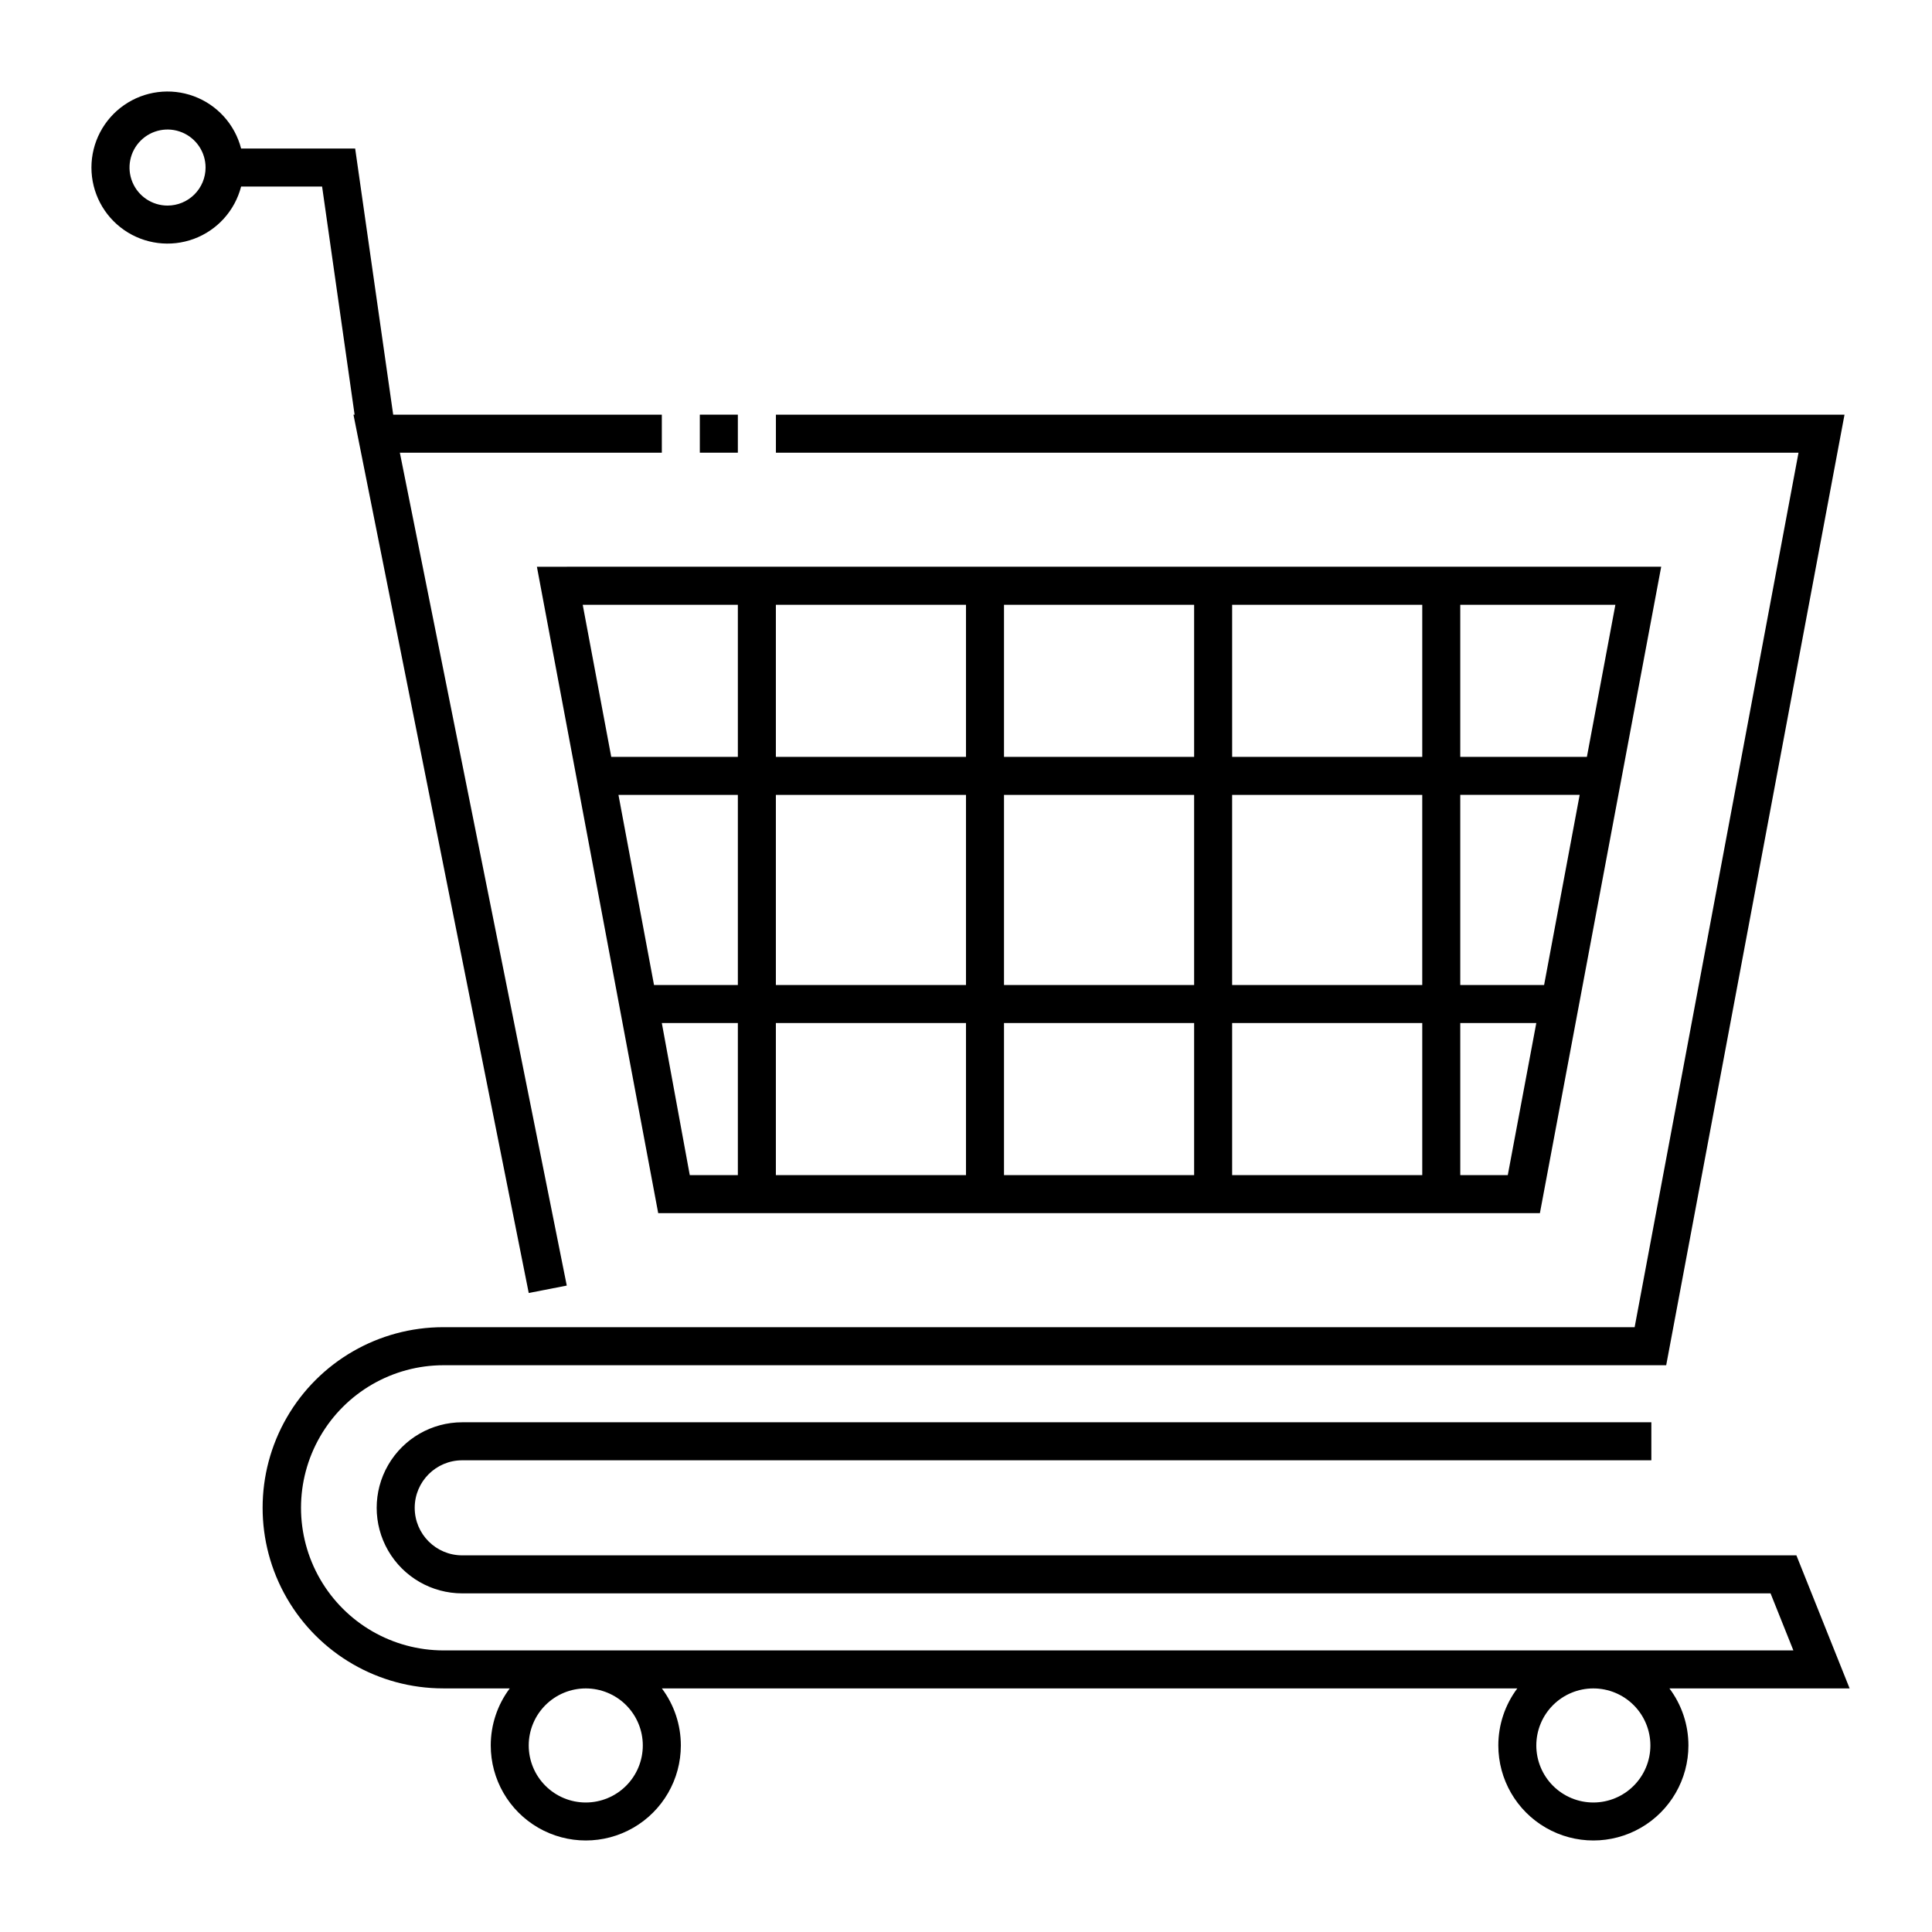 <?xml version="1.0" encoding="UTF-8"?>
<!-- Uploaded to: SVG Repo, www.svgrepo.com, Generator: SVG Repo Mixer Tools -->
<svg fill="#000000" width="800px" height="800px" version="1.1" viewBox="144 144 512 512" xmlns="http://www.w3.org/2000/svg">
 <g>
  <path d="m329.46 253.89h10.078v10.078h-10.078z"/>
  <path d="m318.43 465.49h233.66l32.145-171.3-297.95 0.004zm202.48-60.457h-50.383v-50.379h50.383zm10.078-50.383h31.641l-9.426 50.383h-22.219v-50.379zm-223.09 0.004h31.641v50.379h-22.219zm41.715 0h50.383v50.379h-50.383zm60.457 0h50.383v50.379h-50.383zm-10.074 60.457v40.305h-50.383v-40.305zm10.078 0h50.379v40.305h-50.383v-40.305zm60.457 0h50.379v40.305h-50.383v-40.305zm0-70.535-0.004-40.305h50.383v40.305h-50.383zm-10.078 0h-50.383v-40.305h50.383zm-60.457 0h-50.383v-40.305h50.383zm-60.457 0h-33.555l-7.559-40.305h41.113zm-20.152 70.535h20.152v40.305h-12.746zm211.6 40.305-0.004-40.305h20.152l-7.559 40.305h-12.594zm33.555-110.84h-33.559v-40.305h41.109z"/>
  <path d="m229.36 193.44 8.613 60.457h-0.301l46.449 232.76 10.078-1.965-44.234-220.72h69.426v-10.074h-71.191l-10.078-70.535h-30.23 0.004c-1.648-6.387-6.32-11.562-12.504-13.855-6.184-2.293-13.102-1.414-18.516 2.352s-8.645 9.945-8.645 16.543c0 6.598 3.231 12.777 8.645 16.543s12.332 4.644 18.516 2.352 10.855-7.469 12.504-13.855h21.512zm-40.961 5.039c-4.074 0-7.75-2.457-9.309-6.223s-0.699-8.098 2.184-10.98c2.883-2.883 7.215-3.742 10.98-2.184s6.223 5.234 6.223 9.309c0 2.672-1.062 5.234-2.953 7.125-1.891 1.891-4.453 2.953-7.125 2.953z"/>
  <path d="m634.17 591.45-14.105-35.266h-353.57c-6.957 0-12.594-5.641-12.594-12.594 0-6.957 5.637-12.598 12.594-12.598h315.13v-10.074h-315.13c-8.098 0-15.582 4.32-19.633 11.336-4.051 7.012-4.051 15.656 0 22.672 4.051 7.012 11.535 11.332 19.633 11.332h346.72l6.047 15.113h-357.7l-0.004 0.004c-13.5 0-25.973-7.203-32.723-18.895-6.75-11.691-6.75-26.094 0-37.785s19.223-18.895 32.723-18.895h324l47.258-251.91-283.19 0.004v10.078l271-0.004-43.43 231.75h-315.74c-17.098 0-32.898 9.121-41.449 23.93-8.547 14.809-8.547 33.055 0 47.863 8.551 14.809 24.352 23.93 41.449 23.93h17.637c-3.273 4.359-5.039 9.664-5.039 15.113 0 9 4.801 17.316 12.594 21.816s17.398 4.5 25.191 0 12.594-12.816 12.594-21.816c0-5.449-1.766-10.754-5.035-15.113h226.71c-3.269 4.359-5.035 9.664-5.035 15.113 0 9 4.801 17.316 12.594 21.816 7.793 4.5 17.398 4.5 25.191 0 7.793-4.5 12.594-12.816 12.594-21.816 0-5.449-1.766-10.754-5.039-15.113h47.863zm-319.82 15.113c0 4.012-1.594 7.856-4.426 10.688-2.836 2.836-6.68 4.43-10.688 4.43-4.012 0-7.856-1.594-10.688-4.43-2.836-2.832-4.43-6.676-4.43-10.688 0-4.008 1.594-7.852 4.43-10.688 2.832-2.832 6.676-4.426 10.688-4.426 4.008 0 7.852 1.594 10.688 4.426 2.832 2.836 4.426 6.68 4.426 10.688zm267.02 0c0 4.012-1.594 7.856-4.43 10.688-2.832 2.836-6.676 4.43-10.688 4.43-4.008 0-7.852-1.594-10.688-4.43-2.832-2.832-4.426-6.676-4.426-10.688 0-4.008 1.594-7.852 4.426-10.688 2.836-2.832 6.68-4.426 10.688-4.426 4.012 0 7.856 1.594 10.688 4.426 2.836 2.836 4.43 6.68 4.43 10.688z"/>
 </g>
</svg>